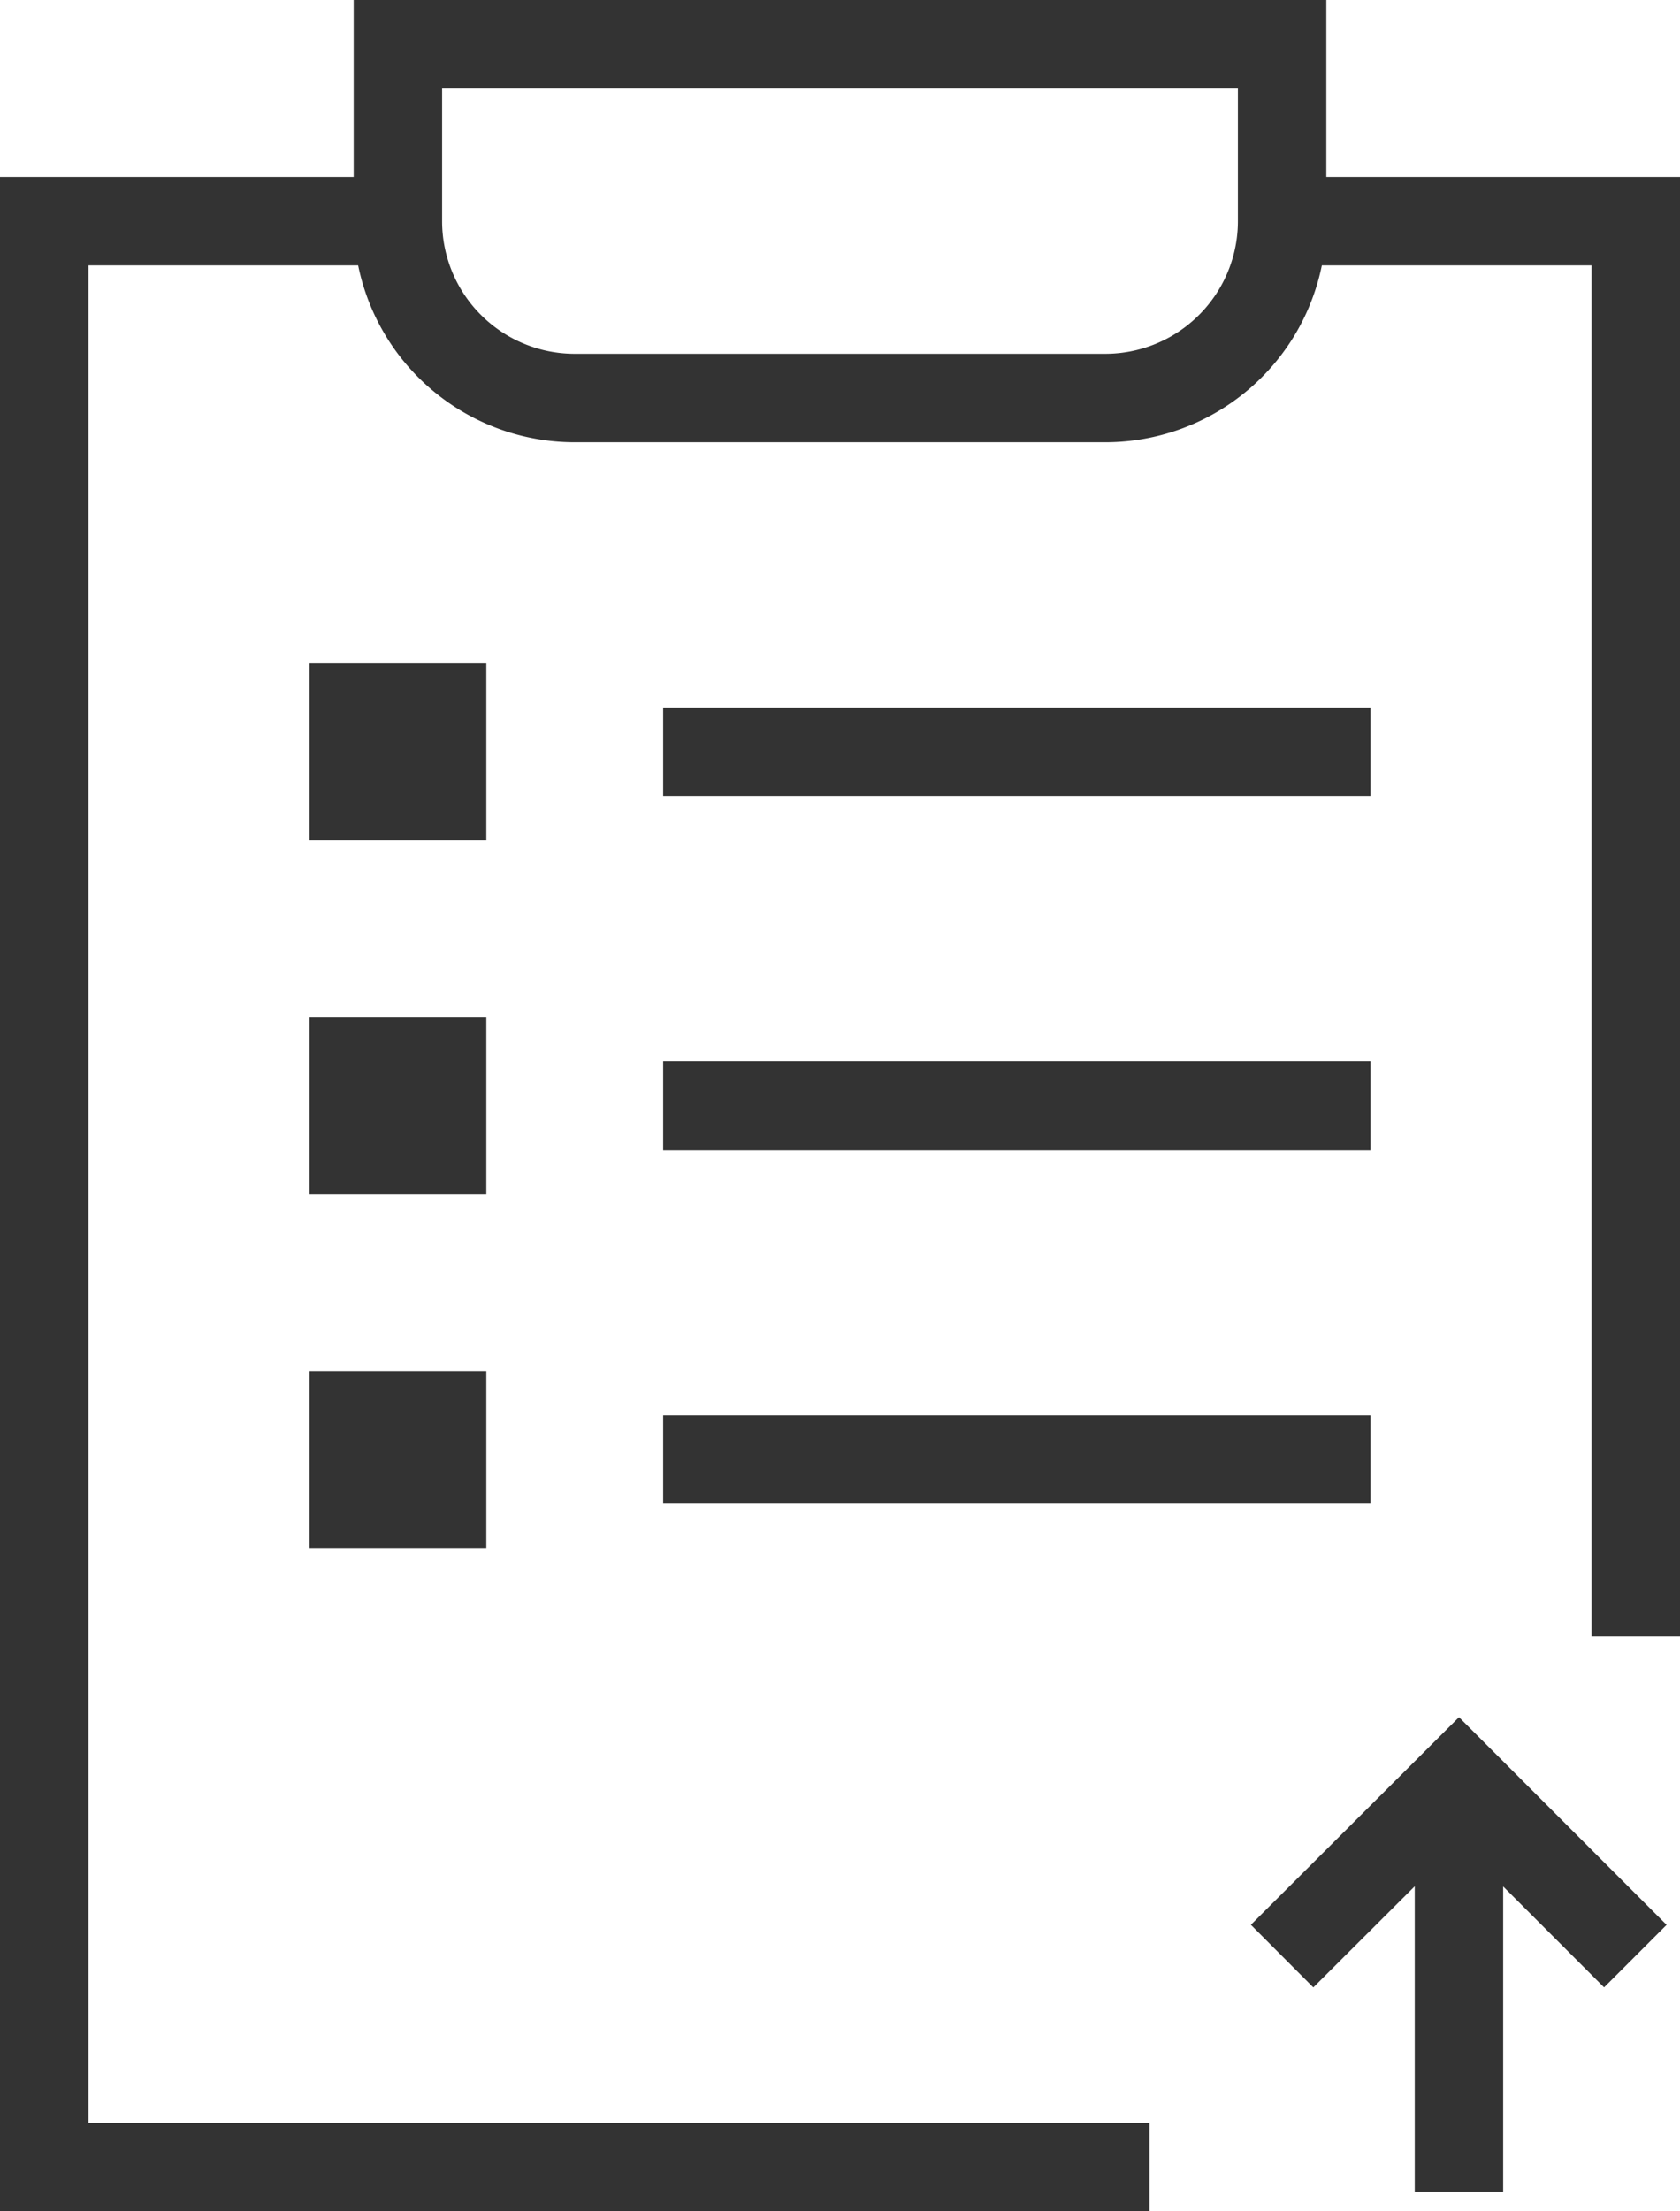 <svg width="38" height="50" xmlns="http://www.w3.org/2000/svg"><defs><clipPath id="a"><path fill="none" d="M0 0h38v50H0z"/></clipPath></defs><g clip-path="url(#a)"><path fill="none" stroke="#333" stroke-miterlimit="10" stroke-width="2" d="M29 5h8v32M26 49H1V5h8"/><path d="M25 9H13a4 4 0 01-4-4V1h20v4a4 4 0 01-4 4zm-10 8h16m-16 8h16m-16 8h16" fill="none" stroke="#333" stroke-miterlimit="10" stroke-width="2"/><path fill="#333" d="M7 15h4v4H7zm0 8h4v4H7zm0 8h4v4H7z"/><path fill="none" stroke="#333" stroke-miterlimit="10" stroke-width="2" d="M36.99 44.23L33 40.24l-4 3.99m4-3.99v9.32"/></g></svg>